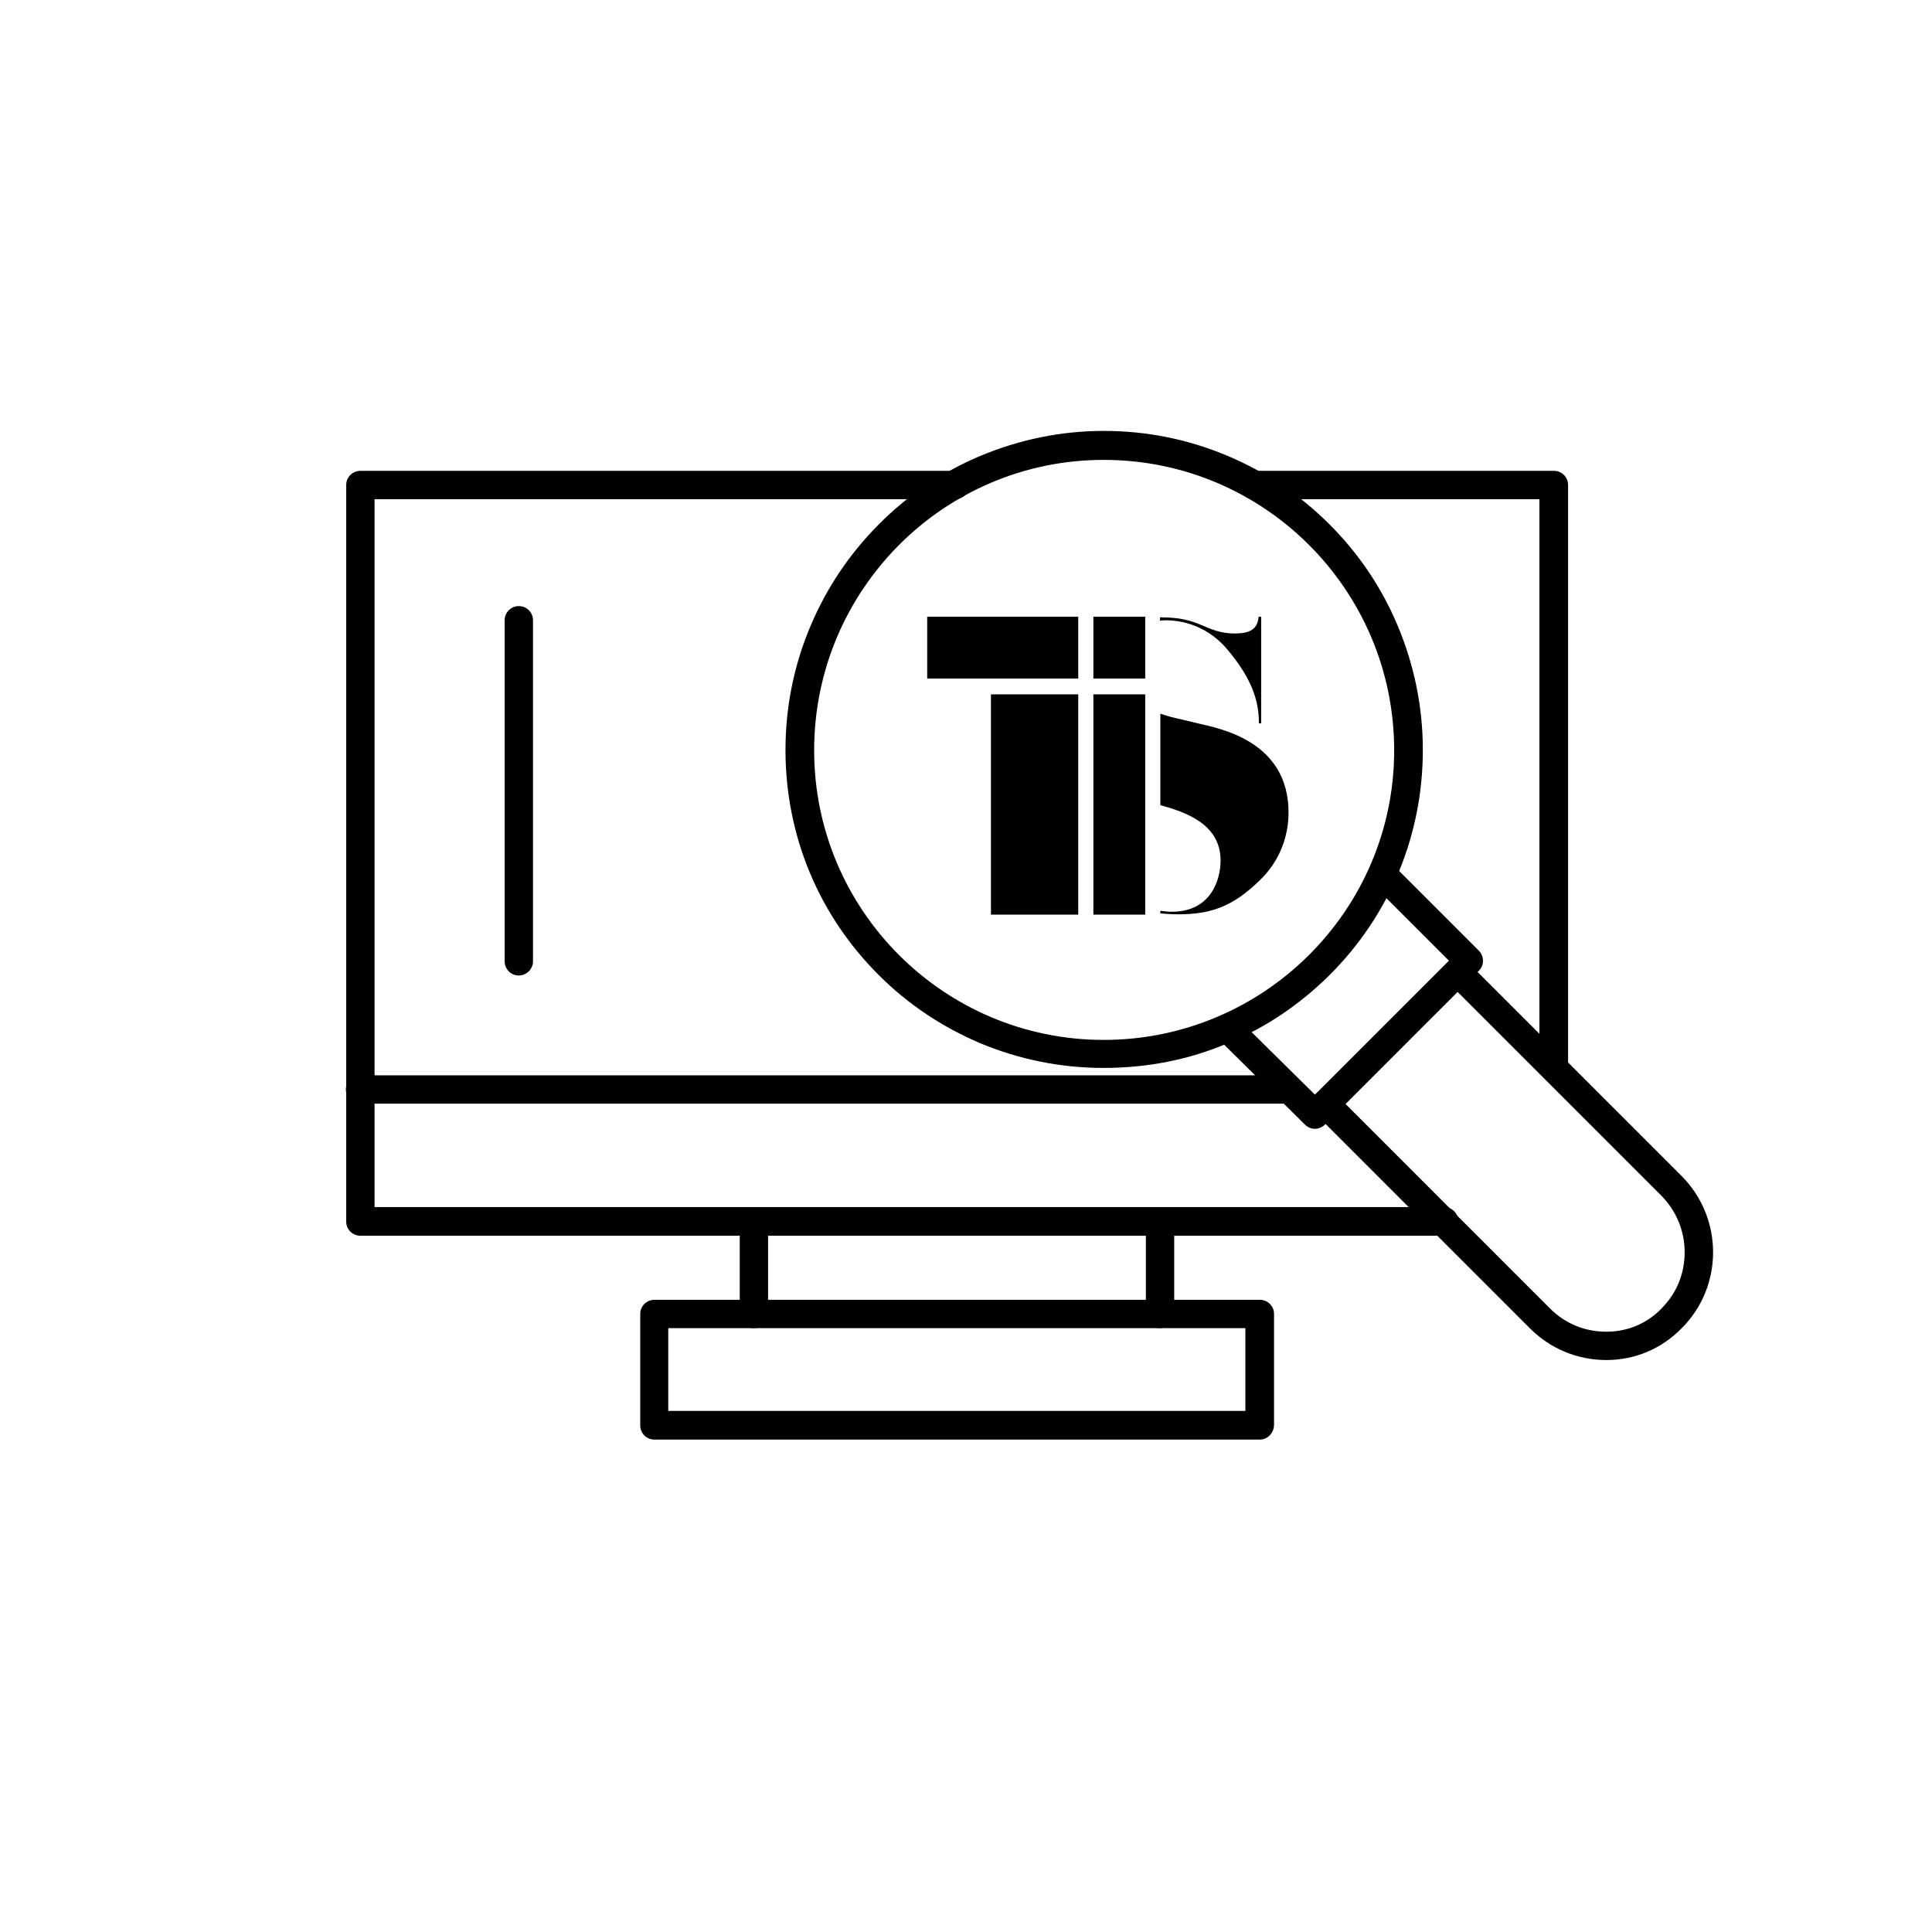 <?xml version="1.0" encoding="utf-8"?>
<!-- Generator: Adobe Illustrator 27.8.0, SVG Export Plug-In . SVG Version: 6.00 Build 0)  -->
<svg version="1.1" id="Calque_1" xmlns="http://www.w3.org/2000/svg" xmlns:xlink="http://www.w3.org/1999/xlink" x="0px" y="0px"
	 viewBox="0 0 599.9 600" style="enable-background:new 0 0 599.9 600;" xml:space="preserve">
<style type="text/css">
	.st0{fill-rule:evenodd;clip-rule:evenodd;}
</style>
<g>
	<path id="_453100392" class="st0" d="M448.4,383.7H111.9c-2.5,0-4.4-2-4.4-4.4V150.6c0-2.5,2-4.4,4.4-4.4h184.7
		c2.5,0,4.4,2,4.4,4.4c0,2.5-2,4.4-4.4,4.4H116.3v219.8h332.1c2.5,0,4.4,2,4.4,4.4C452.8,381.6,450.8,383.7,448.4,383.7L448.4,383.7
		z M482.4,335.8c-2.5,0-4.4-2-4.4-4.4V155h-88.7c-2.5,0-4.4-2-4.4-4.4c0-2.5,2-4.4,4.4-4.4h93.2c2.5,0,4.4,2,4.4,4.4v180.8
		C486.8,333.8,484.8,335.8,482.4,335.8L482.4,335.8z"/>
</g>
<g>
	<path id="_453099600" class="st0" d="M360.2,412.4c-2.5,0-4.4-2-4.4-4.4v-28.7c0-2.5,2-4.4,4.4-4.4c2.5,0,4.4,2,4.4,4.4V408
		C364.6,410.4,362.6,412.4,360.2,412.4z M234.1,412.4c-2.5,0-4.4-2-4.4-4.4v-28.7c0-2.5,2-4.4,4.4-4.4c2.5,0,4.4,2,4.4,4.4V408
		C238.5,410.4,236.5,412.4,234.1,412.4z"/>
</g>
<g>
	<path id="_453099792" class="st0" d="M391.2,447h-188c-2.5,0-4.4-2-4.4-4.4V408c0-2.5,2-4.4,4.4-4.4h188c2.5,0,4.4,2,4.4,4.4v34.5
		C395.5,445,393.6,447,391.2,447z M207.5,438.1h179.2v-25.7H207.5V438.1z"/>
</g>
<g>
	<path id="_453099672" class="st0" d="M400.3,342.7H111.8c-2.5,0-4.4-2-4.4-4.4s2-4.4,4.4-4.4h288.4c2.5,0,4.4,2,4.4,4.4
		S402.7,342.7,400.3,342.7z"/>
</g>
<g>
	<path id="_453098904" class="st0" d="M342.7,331.6c-13.3,0-26.2-2.6-38.4-7.7c-11.7-5-22.3-12-31.4-21.1
		c-18.7-18.6-29-43.4-29-69.9c0-13.4,2.6-26.3,7.8-38.6c5-11.8,12.1-22.4,21.2-31.5c9-9.1,19.6-16.2,31.4-21.2
		c12.2-5.1,25.1-7.8,38.4-7.8c13.4,0,26.3,2.6,38.6,7.8c11.8,5,22.4,12.1,31.5,21.2c9.1,9.1,16.2,19.6,21.2,31.5
		c5.1,12.2,7.8,25.1,7.8,38.6c0,26.4-10.3,51.3-29,69.9c-9.1,9-19.6,16.2-31.5,21.1C369.1,329.1,356.1,331.6,342.7,331.6z
		 M342.7,142.8c-49.6,0-89.9,40.4-89.9,90.2c0,49.6,40.3,89.9,89.9,89.9c49.7,0,90.2-40.3,90.2-89.9
		C432.9,183.2,392.5,142.8,342.7,142.8z"/>
</g>
<g>
	<path id="_453098352" class="st0" d="M408.3,350.5c-1.1,0-2.2-0.4-3.1-1.3l-27.1-26.8c-1.7-1.7-1.7-4.5,0-6.2s4.5-1.7,6.2,0
		l24,23.7l41.6-41.6l-23.7-23.7c-1.7-1.7-1.7-4.6,0-6.2c1.7-1.7,4.6-1.7,6.2,0l26.8,26.8c1.7,1.7,1.7,4.6,0,6.2l-47.8,47.8
		C410.6,350,409.4,350.5,408.3,350.5L408.3,350.5z"/>
</g>
<g>
	<path id="_453098280" class="st0" d="M498.8,422.3c-9,0-17.4-3.5-23.7-9.8l-66.6-66.6c-1.7-1.7-1.7-4.6,0-6.2
		c1.7-1.7,4.6-1.7,6.2,0l66.6,66.6c4.7,4.7,10.8,7.2,17.4,7.2c0.1,0,0.1,0,0.2,0c6.5,0,12.6-2.6,17-7.2l0,0
		c4.7-4.7,7.2-10.8,7.2-17.5c0-6.6-2.6-12.8-7.2-17.5L449.6,305c-1.7-1.7-1.7-4.6,0-6.2c1.7-1.7,4.6-1.7,6.2,0l66.3,66.3
		c13.1,13.1,13.1,34.4,0,47.4c-6.2,6.3-14.4,9.8-23.3,9.8C499,422.3,498.9,422.3,498.8,422.3L498.8,422.3z"/>
</g>
<g>
	<path id="_453098376" class="st0" d="M161.1,302.9c-2.5,0-4.4-2-4.4-4.4V192.6c0-2.5,2-4.4,4.4-4.4c2.5,0,4.4,2,4.4,4.4v105.9
		C165.5,300.9,163.5,302.9,161.1,302.9z"/>
</g>
<g>
	<g>
		<path d="M360.2,192.7c0.6,0,1.1-0.1,1.7-0.1c6.2,0,13.6,2.3,19.4,9.3c7.4,8.9,9.6,15.6,9.6,22.7h0.7v-33.1h-0.8
			c-0.3,4.6-3.9,5.2-7.5,5.2c-4.5,0-7.3-1.4-10.7-2.8c-2.9-1.2-6.3-2.2-11.8-2.2c-0.2,0-0.4,0-0.6,0V192.7z"/>
		<path d="M371.9,224.6l-5.4-1.3c-1.4-0.3-3.7-0.8-6.2-1.7V250c7.5,2.1,18.7,5.7,18.7,17.2c0,6.1-3.1,15.9-15.1,15.9
			c-1.2,0-2.4-0.1-3.6-0.3v0.8c1.8,0.2,3.7,0.3,5.6,0.3c10.5,0,17.1-2.7,25-10.3c6.6-6.2,9.2-14.1,9.2-21.3
			C400.1,230.1,378.8,226.2,371.9,224.6z"/>
	</g>
	<rect x="339.5" y="215.6" width="16.1" height="68.4"/>
	<rect x="339.5" y="191.5" width="16.1" height="19.2"/>
	<rect x="307.7" y="215.6" width="27.1" height="68.4"/>
	<rect x="287.9" y="191.5" width="46.9" height="19.2"/>
</g>
</svg>
